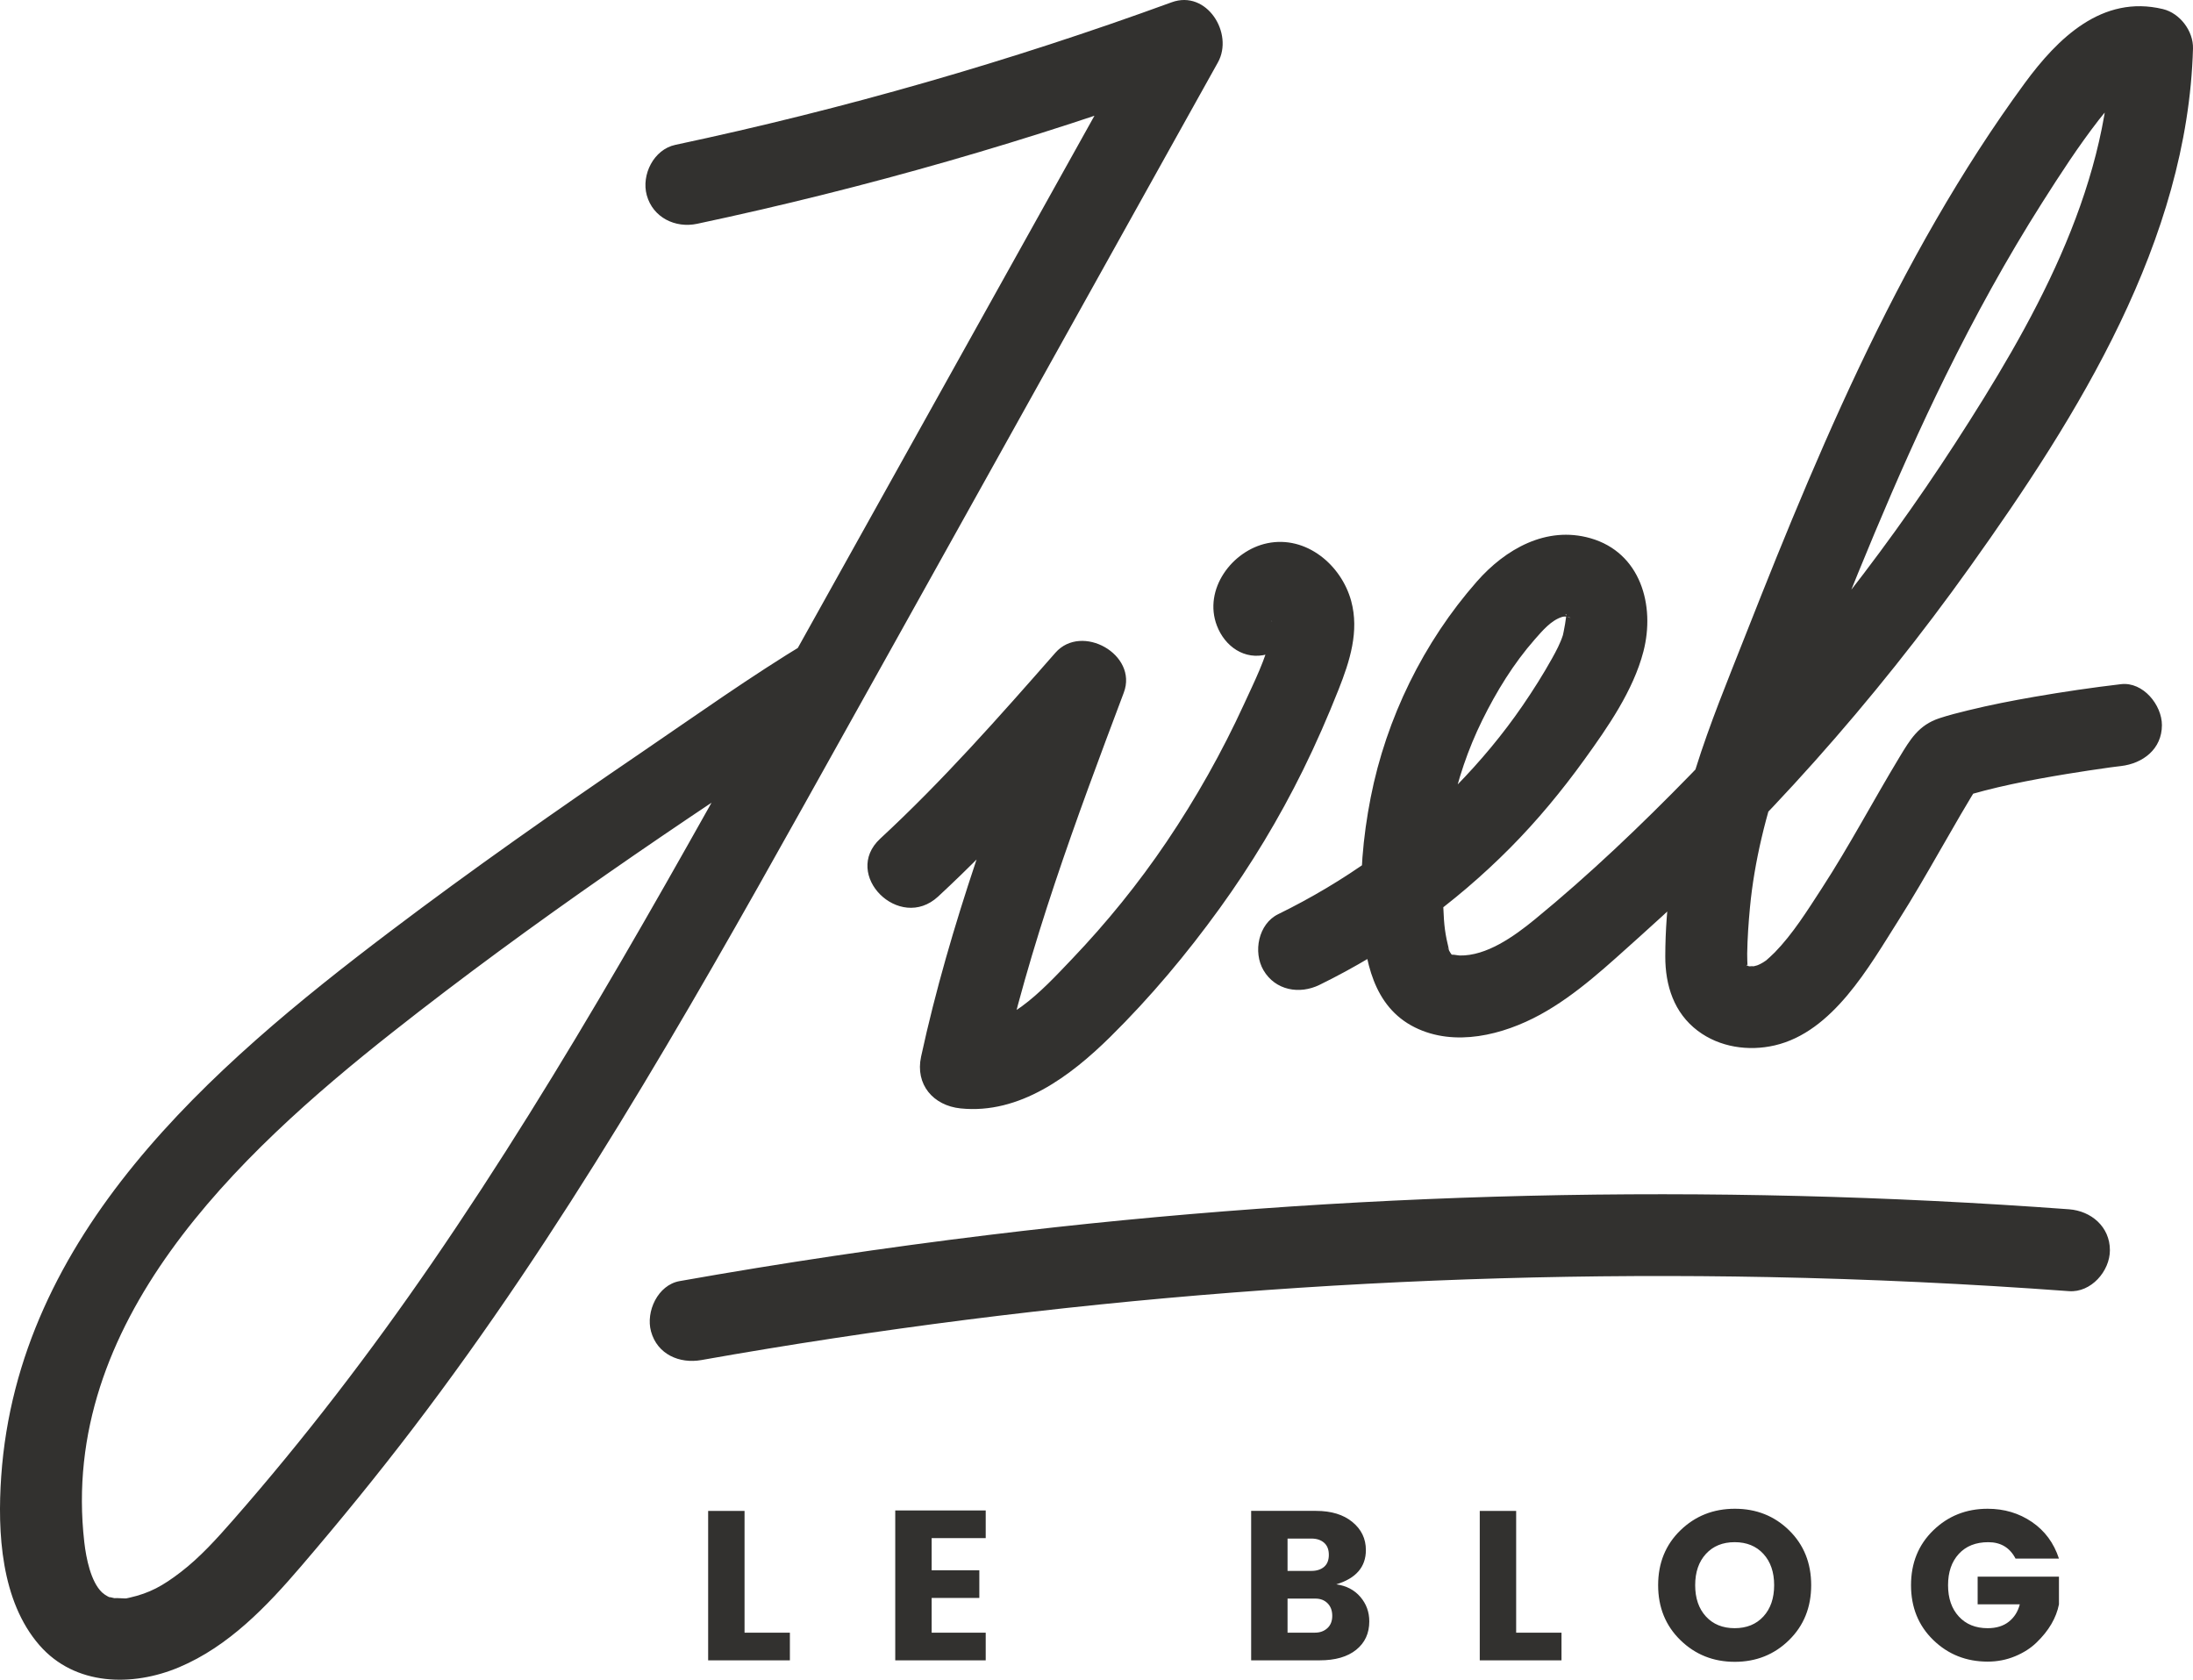 <svg xmlns="http://www.w3.org/2000/svg" width="669.661" height="512.878"><g fill="#32312F"><path d="M402.912 300.722c21.525-10.532 41.342-24.812 58.224-41.824 8.268-8.331 15.771-17.401 22.639-26.914 7.148-9.903 14.945-21.077 18.057-33.032 3.665-14.087-.848-30.238-16.18-34.617-13.472-3.846-25.971 3.329-34.661 13.209-16.306 18.539-27.683 41.76-32.439 65.981-2.368 12.052-3.448 24.444-2.653 36.715.834 12.86 3.382 27.102 16.124 33.443 12.199 6.071 26.956 2.319 38.308-3.885 11.181-6.11 20.818-15.282 30.267-23.723 37.769-33.737 71.557-71.804 100.973-113.015 33.087-46.355 66.435-99.598 68.088-158.234.15-5.314-3.973-10.801-9.177-12.053-18.567-4.469-32.151 8.915-42.232 22.66-9.78 13.335-18.721 27.283-26.996 41.598-16.999 29.4-31.071 60.35-44.083 91.688-6.298 15.168-12.284 30.467-18.333 45.735-5.247 13.247-10.37 26.582-13.947 40.394-3.948 15.241-6.35 31.387-6.377 47.149-.016 8.88 2.64 17.245 9.91 22.733 6.65 5.02 15.469 6.327 23.514 4.461 17.755-4.117 28.775-23.975 37.785-38.175 8.926-14.068 16.615-28.872 25.462-42.99-2.491 1.915-4.98 3.829-7.471 5.744 10.89-3.453 22.183-5.597 33.438-7.459 4.485-.742 8.981-1.398 13.482-2.036 2.936-.416-2.868.354-.343.048.558-.067 1.115-.144 1.674-.214.566-.074 1.135-.143 1.704-.209 6.704-.787 12.5-5.182 12.5-12.5 0-6.146-5.751-13.293-12.5-12.5-8.82 1.036-17.625 2.333-26.376 3.846-6.799 1.178-13.58 2.497-20.283 4.141-2.942.722-5.908 1.457-8.785 2.41-6.341 2.097-8.895 6.438-12.151 11.82-8.048 13.305-15.286 27.083-23.767 40.127-4.436 6.825-8.826 13.878-14.34 19.537-.685.702-2.399 2.277-2.658 2.465-1.245.907-2.367 1.382-2.784 1.526-.275.095-2.823.715-1.469.355 1.123-.297-.731-.042-.889-.092 1.907.61-.1-.015-.421-.113-2.023-.612-.377.242-.139.127-.351.171-.192-1.204.067-.011-.09-.412-.162-2.762-.146-3.844.078-4.709.403-9.429.847-14.117.669-7.066 1.877-14.066 3.529-21.154 3.526-15.112 9.034-29.641 14.729-44.045 12.962-32.775 25.912-65.547 41.52-97.18 8.917-18.074 18.623-35.77 29.429-52.789 5.461-8.6 11.072-17.26 17.322-25.314 1.889-2.433 4.768-5.808 7.589-7.867.746-.547 2.39-1.442 2.834-1.605.643-.234 1.375-.451 2.053-.551-.881.129-2.002-.284.455.309-3.06-4.018-6.118-8.037-9.178-12.055-1.245 44.188-24.15 84.284-47.565 120.456-23.534 36.356-50.659 70.25-80.896 101.259-15.069 15.454-30.809 30.502-47.521 44.186-6.387 5.229-14.763 11.191-22.94 11.022-.547-.011-3.019-.535-2.23-.07-.348-.204-1.161-1.711-.576-.671-1.65-2.933-.507-1.152-.426-.819-1.235-5.09-1.548-7.42-1.773-13.219-.76-19.608 3.161-39.343 11.903-57.075 4.326-8.776 9.561-17.311 16.036-24.674 2.421-2.752 4.979-5.768 8.258-6.824 1-.323 2.142-.067 2.08.046.214.063.427.128.64.192-.42-.01-.784-.154-1.092-.437.01-.046-.775-.524-.378-.664.42-.147-.827 6.089-.925 6.397-.805 2.518-2.034 4.807-3.319 7.115-2.749 4.939-5.786 9.73-8.982 14.392-6.043 8.812-12.9 16.998-20.368 24.64-15.753 16.123-34.048 29.154-54.287 39.058-6.063 2.966-7.713 11.583-4.484 17.102C389.428 302.423 396.826 303.699 402.912 300.722M212.873 68.334c51.476-10.938 102.122-25.483 151.558-43.529-4.706-6.121-9.41-12.242-14.116-18.363-35.81 64.241-71.619 128.481-107.428 192.721-35.197 63.143-69.956 126.743-110.93 186.395-18.804 27.375-38.991 53.739-60.898 78.71-4.862 5.54-9.941 11.188-15.804 15.699-5.599 4.308-9.599 6.461-15.589 7.832-.625.142-1.276.295-1.913.366.325-.036 1.553-.12.143-.122-.646-.002-4.432-.28-2.281.095-.511-.089-3.42-.904-1.72-.234-.723-.285-1.547-.766-2.207-1.21 1.057.709-.197-.152-.548-.492-3.412-3.289-4.833-10.388-5.399-15.342-7.659-67.007 46.55-118.158 94.294-155.817 42.413-33.456 87.552-63.959 132.829-93.4 2.118-1.377 4.232-2.766 6.396-4.07 13.761-8.299 1.208-29.924-12.618-21.586-17.355 10.467-33.984 22.332-50.726 33.736-25.958 17.679-51.712 35.709-76.756 54.667C64.191 326 5.485 376.925.371 450.781c-1.182 17.079-.105 38.046 11.678 51.562 10.849 12.443 28.403 12.731 42.652 6.717 15.159-6.399 26.757-18.585 37.276-30.863 11.806-13.778 23.259-27.817 34.264-42.248 45.333-59.439 82.579-124.482 118.975-189.622 37.597-67.289 75.059-134.651 112.587-201.977l14.098-25.289c4.937-8.859-3.404-22.273-14.116-18.363-49.436 18.045-100.082 32.592-151.558 43.531-6.606 1.403-10.443 9.145-8.73 15.376C199.376 66.443 206.248 69.742 212.873 68.334M286.465 273.749c19.109-17.686 36.333-37.212 53.489-56.759-6.964-4.054-13.928-8.107-20.892-12.162-14.532 38.609-29.024 77.38-37.793 117.784-1.855 8.55 3.735 14.968 12.054 15.823 18.007 1.852 33.607-9.896 45.713-21.838 12.25-12.085 23.341-25.319 33.418-39.26 9.621-13.31 18.131-27.424 25.405-42.147 3.988-8.075 7.6-16.342 10.915-24.715 3.394-8.573 6.344-17.726 3.825-26.978-3.002-11.03-13.758-20.064-25.571-17.641-10.837 2.225-19.655 14.145-15.43 25.188 2.411 6.303 8.416 10.644 15.376 8.73 6.031-1.656 11.157-9.037 8.731-15.376.8 2.091-1.407 5.132-3.291 5.776 1.448-.495-3.624-.171-3.702-.127-.27-.107-.406-.305-.409-.596.479 1.427.571 1.816.276 1.17.016 1.375-.184 2.162-.469 3.457-1.563 7.103-5.167 14.233-8.188 20.824-6.725 14.672-14.667 28.783-23.704 42.157-8.609 12.743-18.29 24.673-28.907 35.799-9.248 9.692-20.315 21.981-33.989 20.575l12.053 15.823c8.769-40.405 23.261-79.175 37.793-117.784 4.386-11.654-12.879-21.292-20.892-12.163-17.156 19.547-34.38 39.075-53.49 56.759C256.954 267.022 274.665 284.669 286.465 273.749M631.787 369.233c-109.93-8.095-220.591-5.498-330.011 7.856-31.535 3.85-62.965 8.528-94.246 14.074-6.652 1.179-10.399 9.303-8.731 15.377 1.928 7.013 8.706 9.913 15.377 8.73 107.432-19.05 216.687-27.468 325.773-25.338 30.646.6 61.27 2.05 91.838 4.3 6.741.497 12.5-6.101 12.5-12.5C644.287 374.556 638.547 369.731 631.787 369.233M216.242 461.325L227.357 461.325 227.357 498.505 241.202 498.505 241.202 506.955 216.242 506.955zM301.001 461.195L301.001 469.644 284.491 469.644 284.491 479.46 299.051 479.46 299.051 487.91 284.491 487.91 284.491 498.505 301.001 498.505 301.001 506.955 273.376 506.955 273.376 461.195zM382.055 461.324h19.825c4.636 0 8.33 1.127 11.082 3.38 2.751 2.255 4.128 5.113 4.128 8.58 0 5.158-3.013 8.646-9.035 10.466 3.076.434 5.525 1.712 7.345 3.835 1.82 2.124 2.73 4.614 2.73 7.475 0 3.64-1.333 6.532-3.998 8.677-2.665 2.146-6.381 3.218-11.147 3.218h-20.93V461.324zM393.17 469.775v9.878h7.279c1.603 0 2.893-.411 3.867-1.233.976-.822 1.463-2.049 1.463-3.674s-.487-2.858-1.463-3.704c-.975-.846-2.265-1.267-3.867-1.267H393.17zM393.17 498.505h8.385c1.516 0 2.772-.455 3.77-1.365.996-.91 1.495-2.166 1.495-3.771 0-1.602-.478-2.882-1.43-3.835-.954-.953-2.188-1.43-3.705-1.43h-8.515V498.505zM451.864 461.325L462.979 461.325 462.979 498.505 476.824 498.505 476.824 506.955 451.864 506.955zM513.126 500.779c-4.529-4.42-6.793-10.011-6.793-16.771 0-6.759 2.264-12.339 6.793-16.736 4.528-4.397 10.075-6.599 16.64-6.599 6.565 0 12.09 2.201 16.575 6.599s6.727 9.978 6.727 16.736c0 6.76-2.253 12.351-6.759 16.771-4.508 4.421-10.033 6.631-16.576 6.631S517.654 505.2 513.126 500.779M538.476 493.564c2.188-2.384 3.282-5.567 3.282-9.556 0-3.985-1.094-7.171-3.282-9.554-2.188-2.383-5.114-3.576-8.774-3.576-3.663 0-6.588 1.193-8.775 3.576-2.189 2.383-3.283 5.568-3.283 9.554 0 3.988 1.094 7.172 3.283 9.556 2.188 2.384 5.112 3.574 8.775 3.574C533.361 497.139 536.288 495.948 538.476 493.564M590.346 500.747c-4.529-4.397-6.792-9.979-6.792-16.737 0-6.76 2.263-12.339 6.792-16.738 4.527-4.396 10.063-6.597 16.606-6.597 5.071 0 9.577 1.343 13.521 4.03 3.942 2.688 6.696 6.413 8.255 11.18H615.469c-1.734-3.336-4.508-5.005-8.32-5.005-3.814 0-6.814 1.191-9.003 3.575-2.189 2.384-3.282 5.567-3.282 9.555s1.093 7.172 3.282 9.554c2.188 2.384 5.124 3.576 8.807 3.576 2.644 0 4.8-.661 6.469-1.983 1.668-1.32 2.783-3.087 3.347-5.298h-12.869v-8.448h24.829v8.448c-.823 4.16-3.098 8.039-6.824 11.637-1.778 1.732-3.976 3.142-6.598 4.225-2.622 1.084-5.406 1.625-8.354 1.625C600.409 507.345 594.873 505.146 590.346 500.747"/></g></svg>